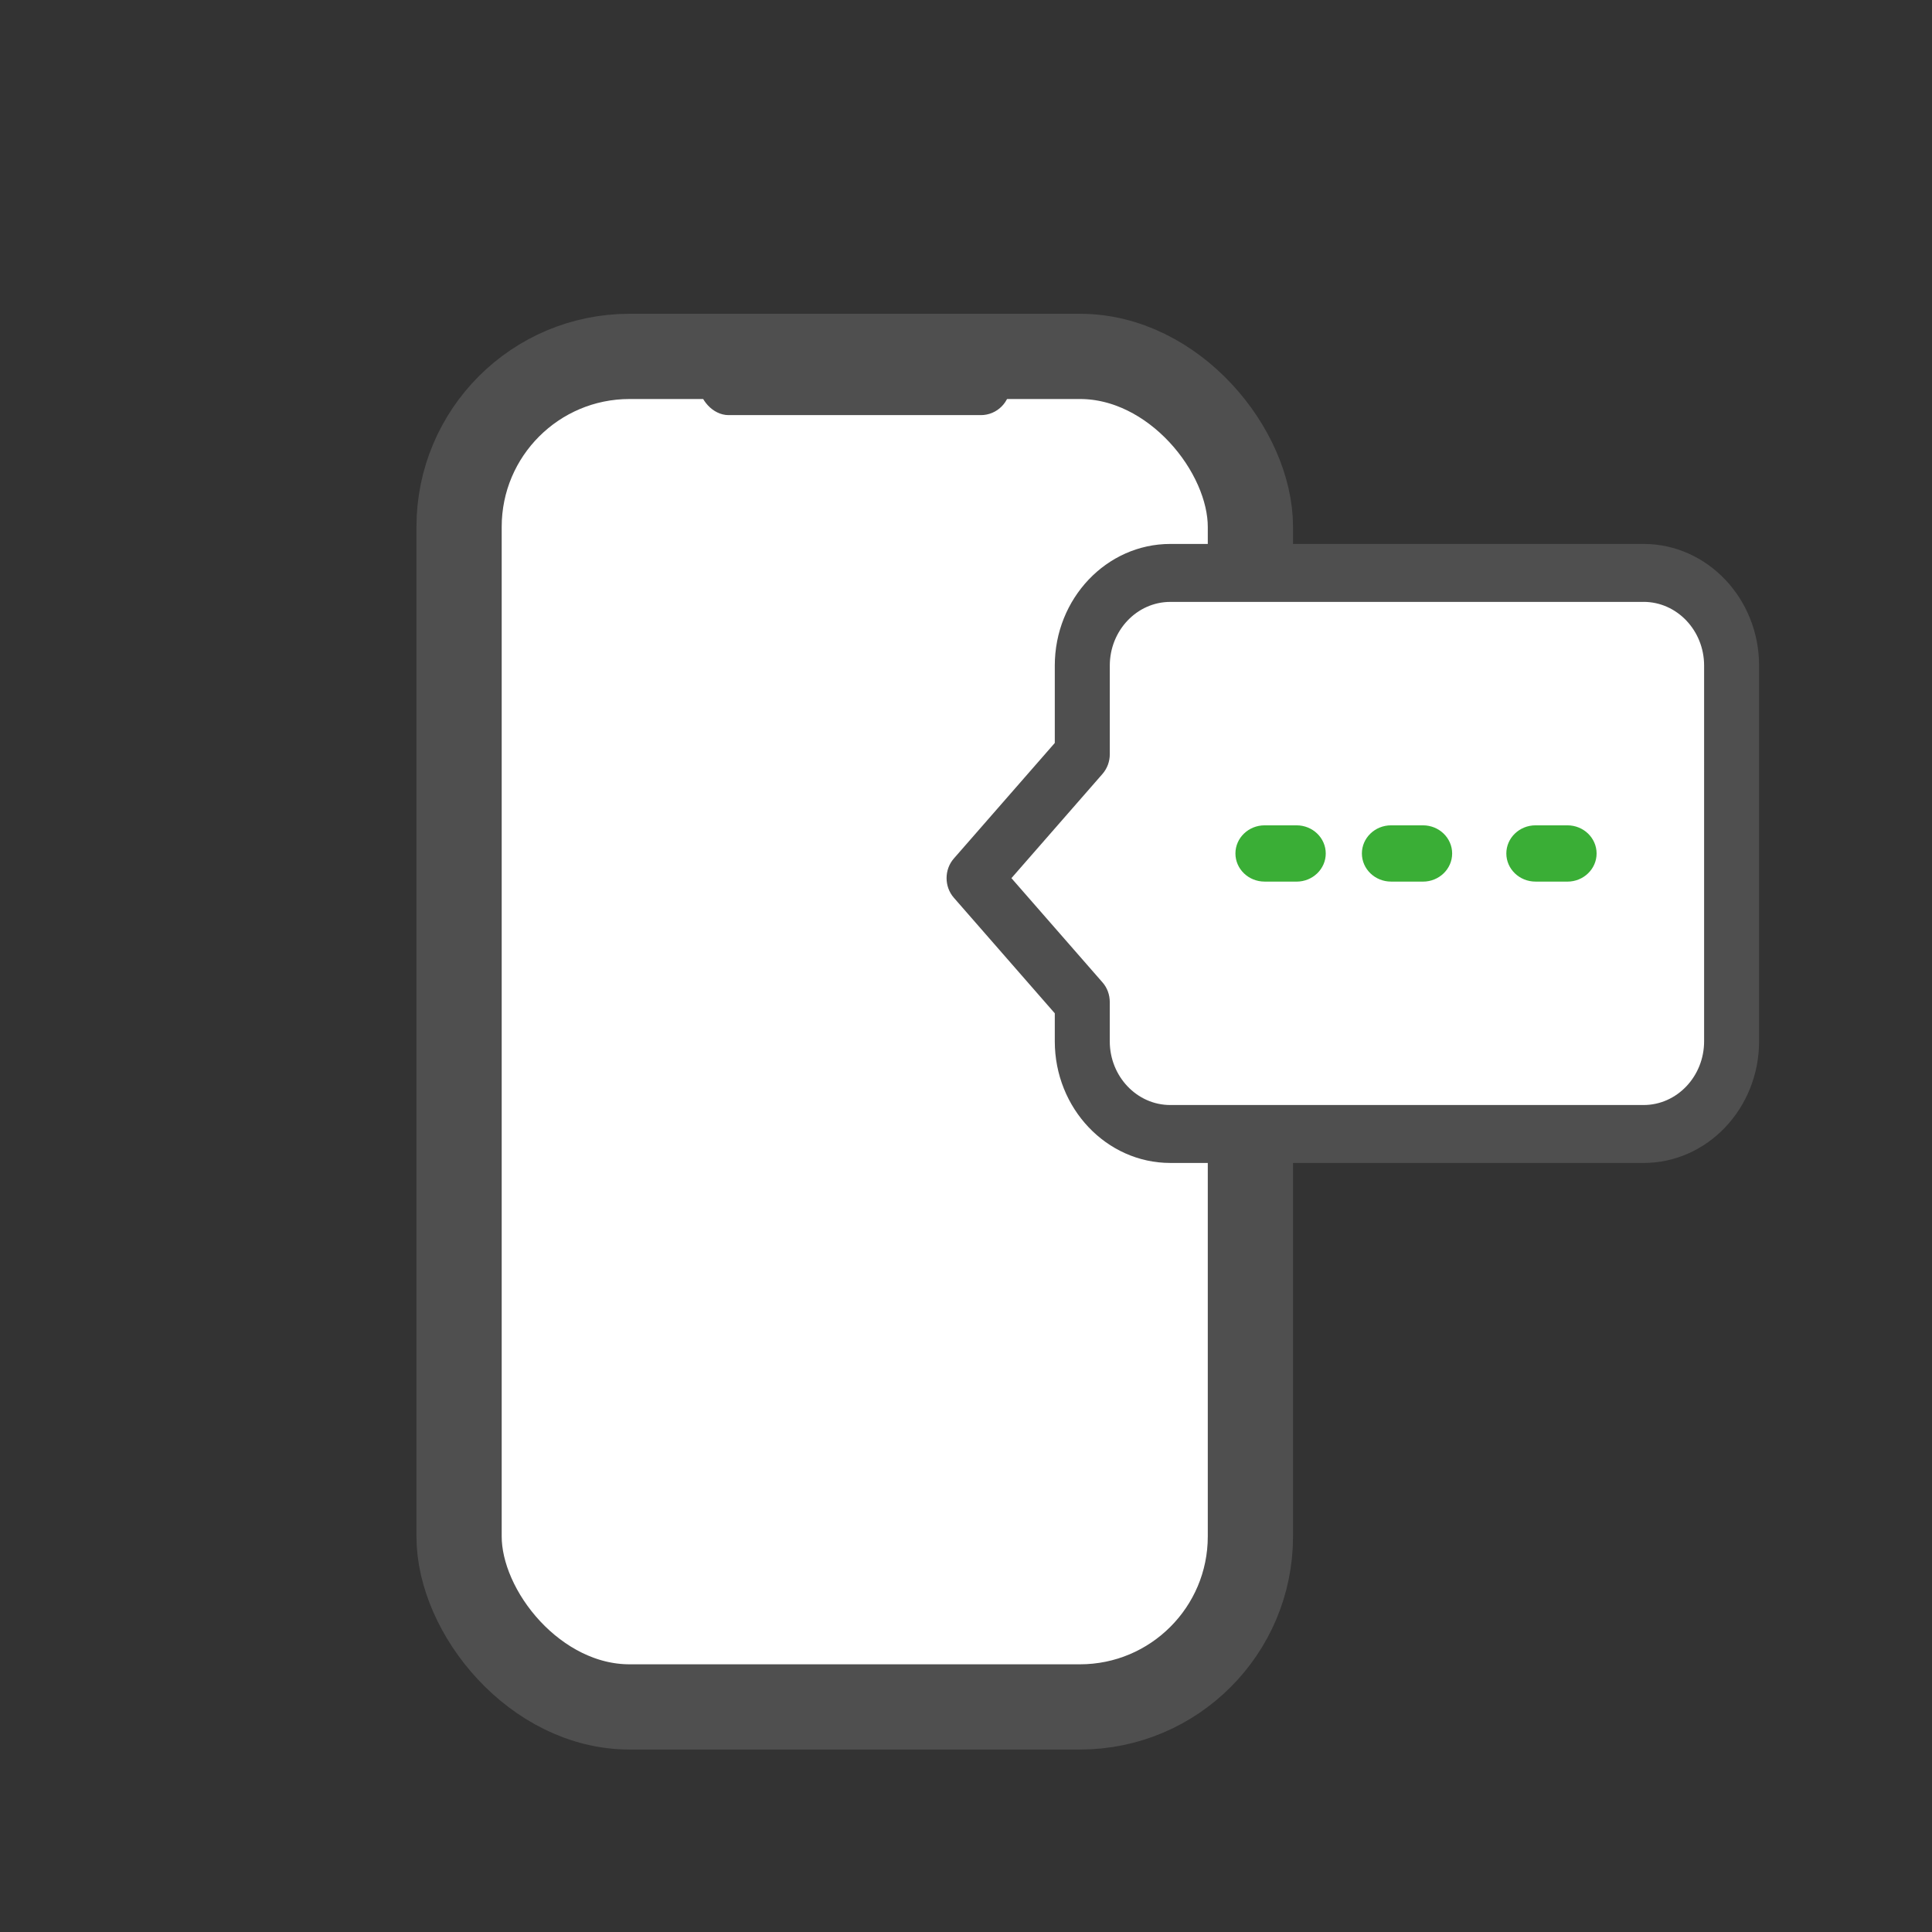 <svg width="68" height="68" fill="none" xmlns="http://www.w3.org/2000/svg"><rect width="100%" height="100%" fill="#333333" stroke="none"/><mask id="a" style="mask-type:alpha" maskUnits="userSpaceOnUse" x="0" y="0" width="68" height="68"><path fill="#D9D9D9" d="M0 0h68v68H0z"/></mask><g mask="url(#a)"><rect x="16.158" y="12.544" width="27.852" height="47.534" rx="6" fill="#fff" stroke="#4F4F4F" stroke-width="3"/><rect x="24.613" y="12.544" width="10.942" height="2.067" rx="1.033" fill="#4F4F4F"/><rect x="39.035" y="20.466" width="20.972" height="19.146" rx="2" fill="#fff"/><path d="M44.511 31.03h1.124c.567 0 1.027-.444 1.027-.99 0-.547-.46-.991-1.026-.991H44.51c-.567 0-1.027.444-1.027.99 0 .547.46.99 1.027.99zm4.449 0h1.125c.566 0 1.026-.444 1.026-.99 0-.547-.46-.991-1.026-.991H48.96c-.566 0-1.026.444-1.026.99 0 .547.46.99 1.026.99zm5.084 0h1.125c.566 0 1.026-.444 1.026-.99 0-.547-.46-.991-1.026-.991h-1.125c-.566 0-1.026.444-1.026.99 0 .547.46.99 1.026.99z" fill="#3AAE36"/><path d="M41.19 40.932h16.659c2.242 0 4.065-1.92 4.065-4.282V23.427c0-2.36-1.824-4.282-4.065-4.282H41.19c-2.242 0-4.065 1.921-4.065 4.282v2.723l-3.553 4.067c-.341.39-.341.99 0 1.38l3.553 4.068v.985c0 2.361 1.823 4.282 4.065 4.282zm16.659-19.748c1.174 0 2.13 1.007 2.13 2.243V36.65c0 1.237-.956 2.243-2.13 2.243H41.19c-1.174 0-2.13-1.006-2.13-2.243v-1.382c0-.256-.09-.503-.255-.69l-3.206-3.67 3.206-3.67c.164-.189.256-.435.256-.69v-3.12c0-1.236.955-2.243 2.129-2.243h16.659z" fill="#4F4F4F"/></g></svg>